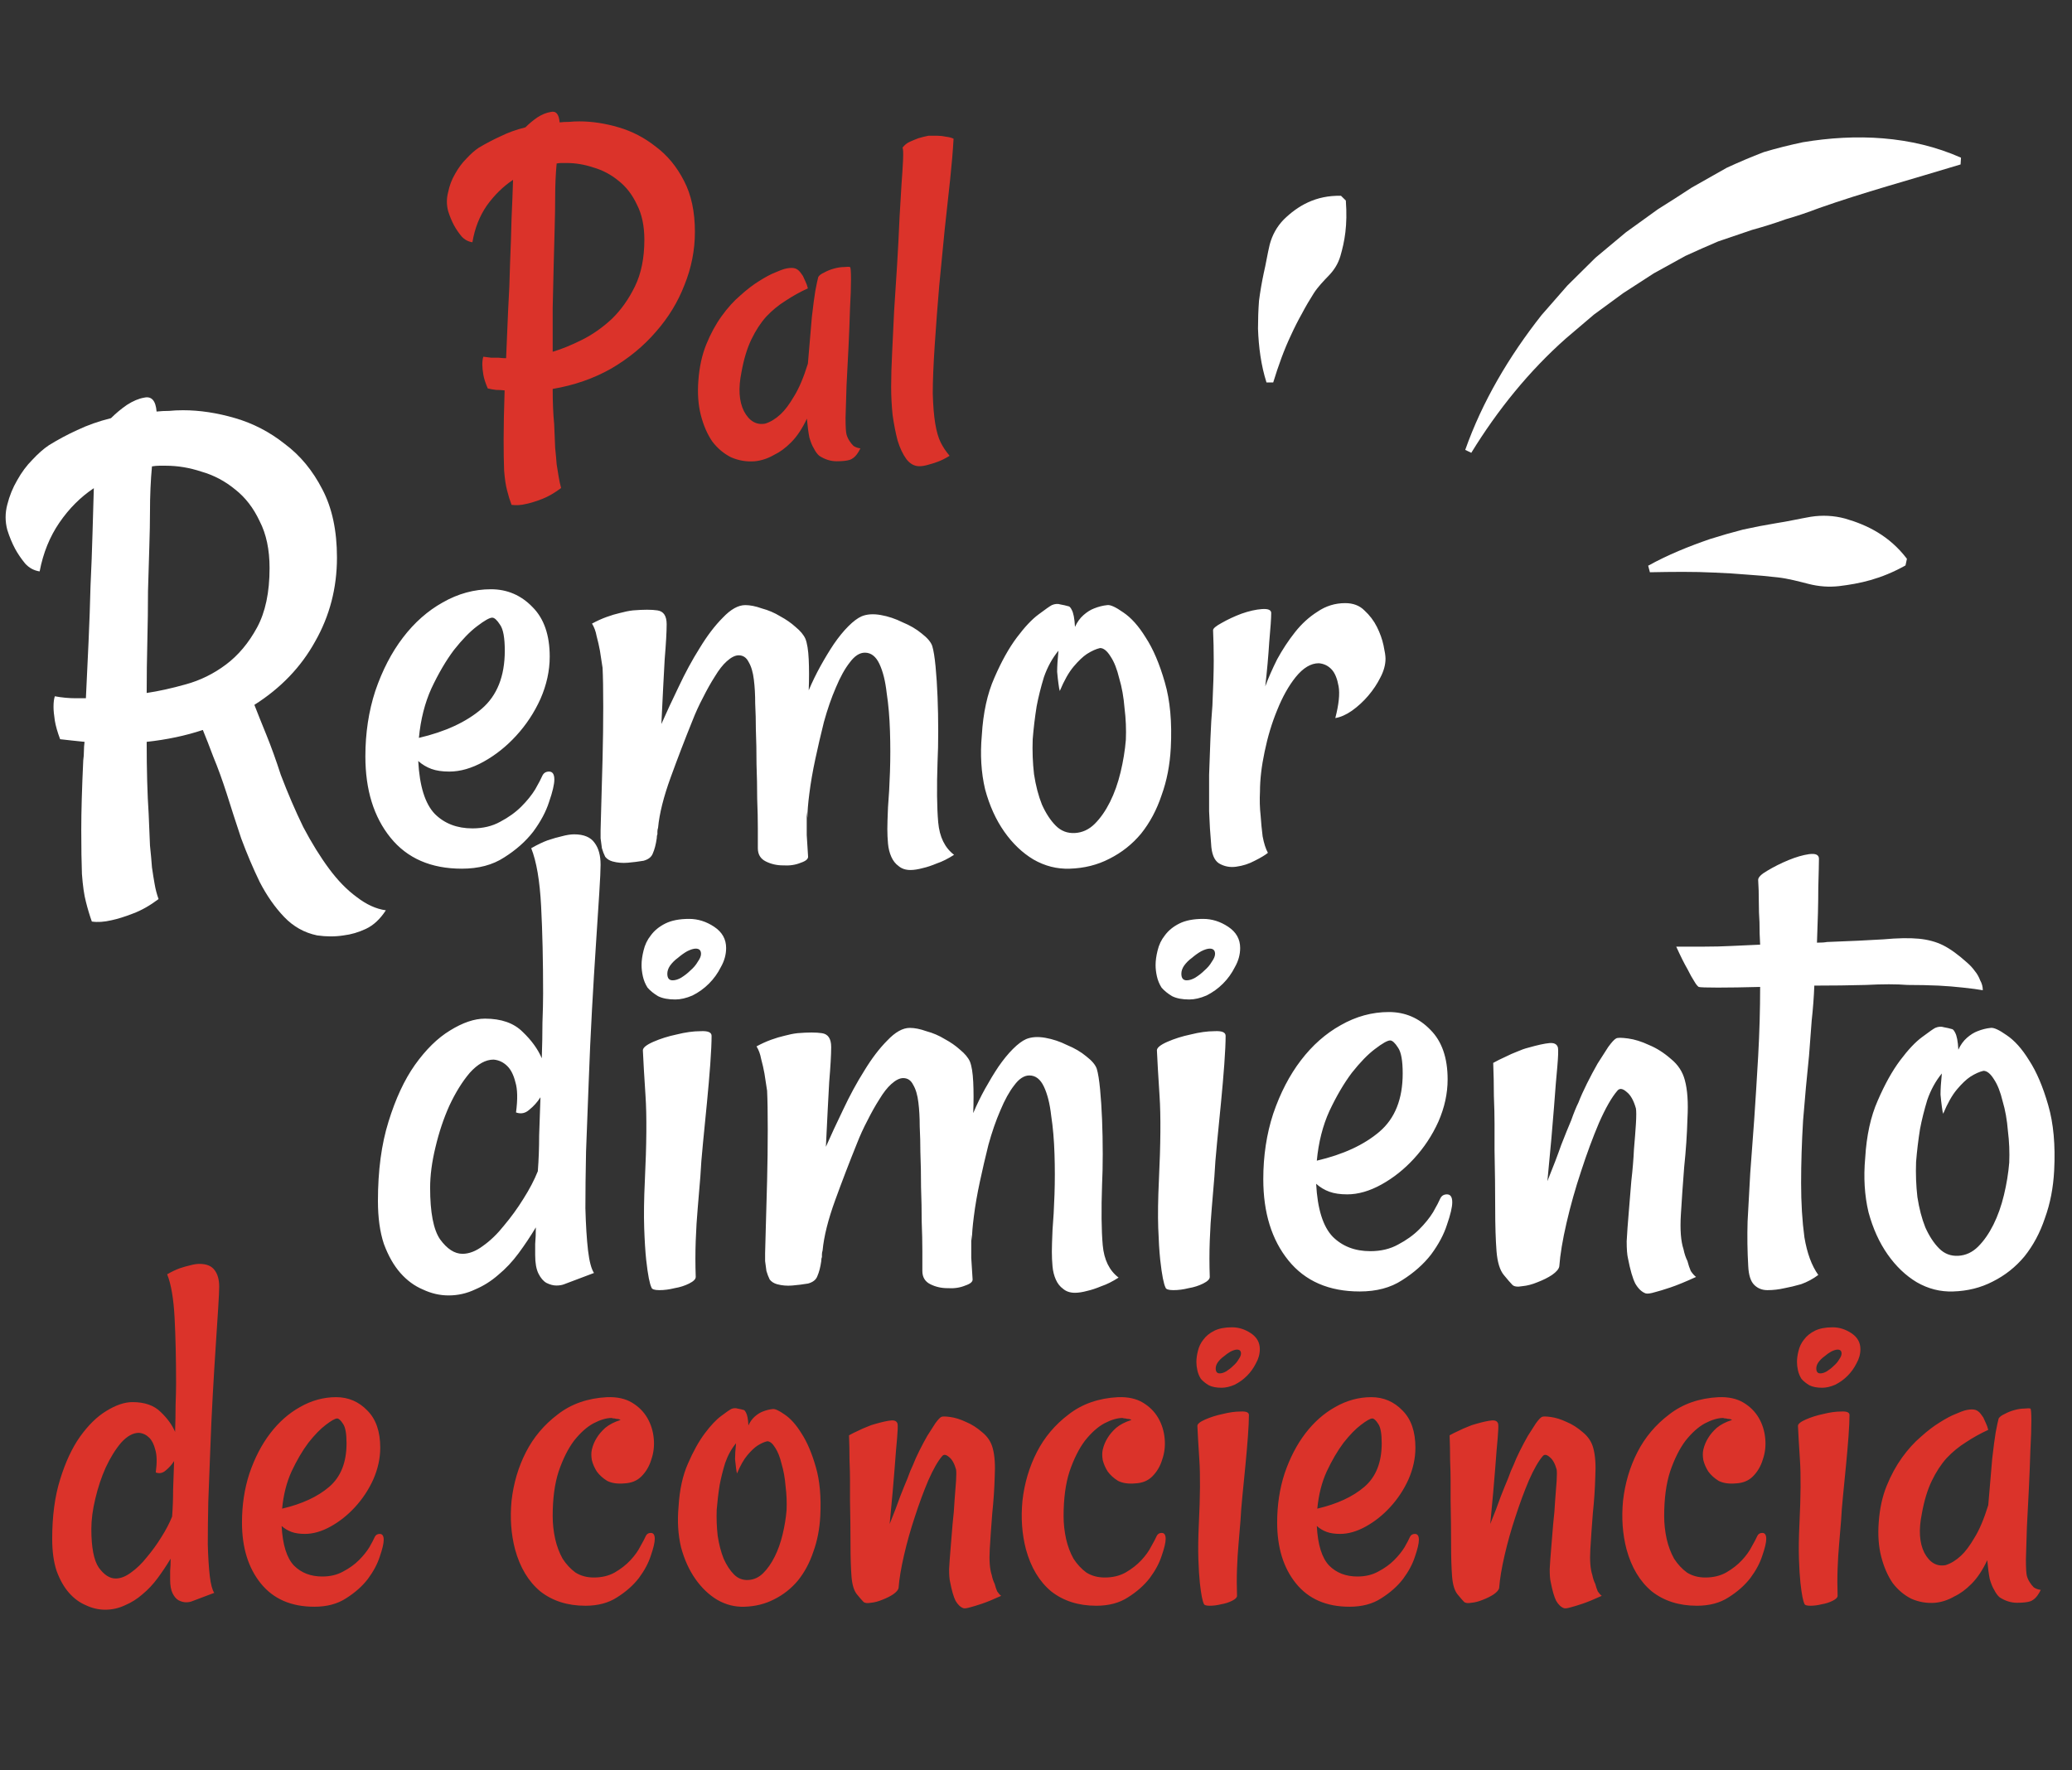 <?xml version="1.0" encoding="UTF-8"?> <svg xmlns="http://www.w3.org/2000/svg" width="392" height="335" viewBox="0 0 392 335" fill="none"><rect x="0" y="0" width="392" height="335" fill="#333333" stroke="none"/><path d="M109.625 22.969C112 22.969 114.469 23.344 117.031 24.094C119.594 24.844 121.938 26.062 124.062 27.75C126.25 29.375 128.031 31.531 129.406 34.219C130.781 36.844 131.469 40.062 131.469 43.875C131.469 47.312 130.812 50.656 129.5 53.906C128.25 57.156 126.438 60.125 124.062 62.812C121.75 65.5 118.938 67.812 115.625 69.75C112.312 71.625 108.625 72.906 104.562 73.594C104.562 76.156 104.656 78.375 104.844 80.25C104.906 82 104.969 83.5 105.031 84.75C105.156 85.938 105.25 86.969 105.312 87.844C105.438 88.719 105.562 89.5 105.688 90.188C105.812 90.938 105.969 91.656 106.156 92.344C104.906 93.281 103.719 93.969 102.594 94.406C101.469 94.844 100.469 95.156 99.594 95.344C98.594 95.594 97.656 95.656 96.781 95.531C96.469 94.719 96.188 93.812 95.938 92.812C95.688 91.875 95.5 90.625 95.375 89.062C95.312 87.5 95.281 85.531 95.281 83.156C95.281 80.719 95.344 77.625 95.469 73.875C94.969 73.812 94.438 73.781 93.875 73.781C93.312 73.719 92.781 73.625 92.281 73.5C91.844 72.5 91.562 71.625 91.438 70.875C91.312 70.125 91.25 69.5 91.25 69C91.25 68.375 91.312 67.875 91.438 67.5C91.938 67.562 92.438 67.625 92.938 67.688C93.438 67.688 93.906 67.688 94.344 67.688C94.844 67.75 95.312 67.781 95.75 67.781C95.875 64.906 96 61.938 96.125 58.875C96.312 55.75 96.438 52.719 96.5 49.781C96.625 46.844 96.719 44.031 96.781 41.344C96.906 38.594 97 36.156 97.062 34.031C95.188 35.281 93.531 36.906 92.094 38.906C90.719 40.906 89.812 43.219 89.375 45.844C88.562 45.719 87.875 45.344 87.312 44.719C86.75 44.031 86.281 43.344 85.906 42.656C85.469 41.844 85.094 40.938 84.781 39.938C84.469 38.75 84.469 37.562 84.781 36.375C85.031 35.125 85.469 33.969 86.094 32.906C86.719 31.781 87.438 30.812 88.25 30C89.062 29.125 89.844 28.438 90.594 27.938C91.969 27.125 93.344 26.406 94.719 25.781C96.094 25.094 97.656 24.531 99.406 24.094C100.094 23.406 100.844 22.781 101.656 22.219C102.531 21.656 103.375 21.312 104.188 21.188C105.188 20.938 105.75 21.594 105.875 23.156C106.438 23.094 107.031 23.062 107.656 23.062C108.281 23 108.938 22.969 109.625 22.969ZM104.562 66.562C106.25 66.062 108.094 65.312 110.094 64.312C112.094 63.312 113.969 62 115.719 60.375C117.469 58.688 118.938 56.625 120.125 54.188C121.312 51.75 121.906 48.812 121.906 45.375C121.906 42.75 121.438 40.531 120.5 38.719C119.625 36.844 118.469 35.344 117.031 34.219C115.594 33.031 114 32.188 112.25 31.688C110.562 31.125 108.875 30.844 107.188 30.844C106.875 30.844 106.562 30.844 106.25 30.844C105.938 30.844 105.625 30.875 105.312 30.938C105.125 32.938 105.031 35.094 105.031 37.406C105.031 38.969 105 40.875 104.938 43.125C104.875 45.312 104.812 47.688 104.75 50.25C104.688 52.812 104.625 55.5 104.562 58.312C104.562 61.125 104.562 63.875 104.562 66.562ZM160.156 82.219C160.281 82.656 160.469 83.062 160.719 83.438C160.906 83.75 161.156 84.062 161.469 84.375C161.844 84.625 162.281 84.781 162.781 84.844C162.344 85.719 161.906 86.312 161.469 86.625C161.219 86.812 161 86.938 160.812 87C160.25 87.188 159.406 87.281 158.281 87.281C157.156 87.281 156.062 86.938 155 86.25C154.625 85.938 154.281 85.469 153.969 84.844C153.656 84.344 153.375 83.656 153.125 82.781C152.938 81.844 152.781 80.656 152.656 79.219C151.781 81.094 150.781 82.594 149.656 83.719C148.594 84.781 147.531 85.562 146.469 86.062C145.281 86.75 144.062 87.156 142.812 87.281C141.25 87.406 139.75 87.156 138.312 86.531C136.938 85.844 135.75 84.844 134.75 83.531C133.812 82.156 133.094 80.5 132.594 78.562C132.094 76.625 131.938 74.438 132.125 72C132.312 69.438 132.812 67.156 133.625 65.156C134.438 63.156 135.406 61.375 136.531 59.812C137.656 58.25 138.844 56.938 140.094 55.875C141.344 54.75 142.531 53.844 143.656 53.156C144.844 52.406 145.844 51.875 146.656 51.562C147.531 51.188 148.094 50.969 148.344 50.906C149.031 50.719 149.625 50.656 150.125 50.719C150.625 50.781 151.062 51.062 151.438 51.562C151.562 51.75 151.719 51.969 151.906 52.219C152.031 52.469 152.188 52.812 152.375 53.25C152.562 53.625 152.719 54.062 152.844 54.562C151.344 55.25 149.938 56.031 148.625 56.906C147.312 57.719 146.094 58.719 144.969 59.906C143.906 61.094 142.969 62.531 142.156 64.219C141.344 65.906 140.719 67.969 140.281 70.406C139.656 73.469 139.812 75.938 140.75 77.812C141.75 79.688 143.094 80.469 144.781 80.156C145.781 79.844 146.75 79.25 147.688 78.375C148.5 77.625 149.344 76.5 150.219 75C151.156 73.5 152.031 71.438 152.844 68.812C153.156 65.062 153.406 62.125 153.594 60C153.844 57.812 154.062 56.156 154.25 55.031C154.5 53.719 154.688 52.844 154.812 52.406C155 52.094 155.375 51.812 155.938 51.562C156.5 51.25 157.125 51 157.812 50.812C158.5 50.625 159.125 50.531 159.688 50.531C160.25 50.469 160.625 50.469 160.812 50.531C160.938 50.594 161 51.375 161 52.875C161 54.312 160.938 56.156 160.812 58.406C160.75 60.594 160.656 63 160.531 65.625C160.406 68.188 160.281 70.625 160.156 72.938C160.094 75.25 160.031 77.281 159.969 79.031C159.969 80.719 160.031 81.781 160.156 82.219ZM180.406 26.25C180.281 28.5 180.062 31.094 179.75 34.031C179.438 36.969 179.094 40.125 178.719 43.5C178.406 46.875 178.062 50.406 177.688 54.094C177.375 57.781 177.094 61.5 176.844 65.25C176.594 69 176.469 72.062 176.469 74.438C176.531 76.75 176.688 78.656 176.938 80.156C177.188 81.656 177.531 82.844 177.969 83.719C178.406 84.594 178.969 85.438 179.656 86.25C178.844 86.75 178.094 87.125 177.406 87.375C176.719 87.625 176.125 87.812 175.625 87.938C175 88.125 174.438 88.219 173.938 88.219C173 88.219 172.188 87.781 171.5 86.906C170.812 85.969 170.25 84.781 169.812 83.344C169.438 81.906 169.125 80.312 168.875 78.562C168.688 76.75 168.594 74.969 168.594 73.219C168.594 71.344 168.656 69.188 168.781 66.75C168.906 64.25 169.031 61.625 169.156 58.875C169.344 56.062 169.531 53.156 169.719 50.156C169.906 47.094 170.062 44.062 170.188 41.062C170.312 38.75 170.438 36.656 170.562 34.781C170.688 33.156 170.781 31.688 170.844 30.375C170.906 29 170.875 28.188 170.75 27.938C171.125 27.438 171.594 27.062 172.156 26.812C172.719 26.562 173.25 26.344 173.75 26.156C174.375 25.969 175 25.812 175.625 25.688H177.406C177.906 25.688 178.438 25.75 179 25.875C179.562 25.938 180.031 26.062 180.406 26.25Z" fill="#DB332A"></path><path d="M41.469 243.469C41.469 244.156 41.406 245.5 41.281 247.5C41.156 249.5 41 251.906 40.812 254.719C40.625 257.531 40.438 260.625 40.25 264C40.062 267.375 39.906 270.812 39.781 274.312C39.656 277.812 39.531 281.094 39.406 284.156C39.344 287.156 39.312 289.844 39.312 292.219C39.375 294.594 39.5 296.594 39.688 298.219C39.875 299.781 40.156 300.844 40.531 301.406L36.312 303C36 303.125 35.625 303.188 35.188 303.188C34.75 303.188 34.281 303.062 33.781 302.812C33.344 302.562 32.969 302.125 32.656 301.5C32.344 300.875 32.188 300 32.188 298.875C32.188 298.438 32.188 297.906 32.188 297.281C32.25 296.594 32.281 295.812 32.281 294.938C31.531 296.188 30.719 297.406 29.844 298.594C28.969 299.781 28 300.812 26.938 301.688C25.938 302.562 24.844 303.25 23.656 303.75C22.469 304.312 21.219 304.594 19.906 304.594C18.656 304.594 17.438 304.312 16.25 303.75C15.062 303.25 14 302.469 13.062 301.406C12.125 300.344 11.344 298.969 10.719 297.281C10.156 295.594 9.875 293.562 9.875 291.188C9.875 286.875 10.375 283.125 11.375 279.938C12.375 276.688 13.625 274 15.125 271.875C16.688 269.688 18.344 268.062 20.094 267C21.906 265.875 23.562 265.312 25.062 265.312C27.375 265.312 29.156 265.938 30.406 267.188C31.656 268.375 32.562 269.625 33.125 270.938C33.188 269.125 33.219 267.438 33.219 265.875C33.281 264.25 33.312 262.875 33.312 261.75C33.312 257.125 33.219 253 33.031 249.375C32.844 245.75 32.375 243 31.625 241.125C32.5 240.625 33.281 240.25 33.969 240C34.719 239.75 35.375 239.562 35.938 239.438C36.625 239.25 37.219 239.156 37.719 239.156C39.094 239.156 40.062 239.562 40.625 240.375C41.188 241.125 41.469 242.156 41.469 243.469ZM32.562 286.969C32.688 285.344 32.75 283.656 32.75 281.906C32.812 280.094 32.875 278.281 32.938 276.469C32.5 277.156 31.969 277.75 31.344 278.25C30.781 278.75 30.156 278.875 29.469 278.625C29.719 276.75 29.688 275.312 29.375 274.312C29.125 273.312 28.75 272.562 28.25 272.062C27.688 271.5 27.031 271.188 26.281 271.125C25.156 271.125 24.031 271.75 22.906 273C21.844 274.25 20.875 275.812 20 277.688C19.188 279.5 18.531 281.469 18.031 283.594C17.531 285.656 17.281 287.562 17.281 289.312C17.281 292.812 17.75 295.25 18.688 296.625C19.688 298 20.75 298.688 21.875 298.688C22.812 298.688 23.781 298.312 24.781 297.562C25.844 296.812 26.844 295.844 27.781 294.656C28.781 293.469 29.688 292.219 30.5 290.906C31.375 289.531 32.062 288.219 32.562 286.969ZM59.469 304.031C55.094 304.031 51.719 302.562 49.344 299.625C46.969 296.688 45.781 292.844 45.781 288.094C45.781 284.781 46.25 281.688 47.188 278.812C48.188 275.875 49.5 273.344 51.125 271.219C52.75 269.094 54.625 267.438 56.75 266.25C58.938 265 61.219 264.375 63.594 264.375C65.906 264.375 67.875 265.219 69.5 266.906C71.125 268.531 71.938 270.875 71.938 273.938C71.938 275.938 71.5 277.938 70.625 279.938C69.75 281.875 68.594 283.625 67.156 285.188C65.781 286.688 64.25 287.906 62.562 288.844C60.875 289.781 59.25 290.25 57.688 290.25C56.688 290.25 55.844 290.125 55.156 289.875C54.469 289.625 53.844 289.25 53.281 288.75C53.469 292.312 54.25 294.812 55.625 296.25C57 297.625 58.781 298.312 60.969 298.312C62.469 298.312 63.781 298 64.906 297.375C66.094 296.75 67.094 296.031 67.906 295.219C68.719 294.406 69.375 293.594 69.875 292.781C70.375 291.906 70.719 291.25 70.906 290.812C71.094 290.438 71.406 290.25 71.844 290.25C72.344 290.25 72.594 290.625 72.594 291.375C72.594 292.062 72.344 293.125 71.844 294.562C71.406 295.938 70.656 297.344 69.594 298.781C68.531 300.156 67.156 301.375 65.469 302.438C63.844 303.5 61.844 304.031 59.469 304.031ZM63.781 268.406C63.406 268.406 62.688 268.812 61.625 269.625C60.625 270.375 59.531 271.5 58.344 273C57.219 274.5 56.156 276.312 55.156 278.438C54.219 280.5 53.625 282.844 53.375 285.469C57.125 284.594 60.094 283.219 62.281 281.344C64.469 279.469 65.562 276.719 65.562 273.094C65.562 271.281 65.344 270.062 64.906 269.438C64.469 268.75 64.094 268.406 63.781 268.406ZM123.875 291.188C123.875 291.875 123.625 292.938 123.125 294.375C122.688 295.75 121.938 297.156 120.875 298.594C119.812 299.969 118.438 301.188 116.75 302.25C115.125 303.312 113.125 303.844 110.75 303.844C107.375 303.844 104.531 302.938 102.219 301.125C99.969 299.25 98.375 296.594 97.438 293.156C96.688 290.281 96.469 287.219 96.781 283.969C97.156 280.656 98.062 277.594 99.5 274.781C100.938 271.969 102.938 269.594 105.5 267.656C108.062 265.656 111.188 264.562 114.875 264.375C116.75 264.312 118.312 264.656 119.562 265.406C120.812 266.156 121.781 267.125 122.469 268.312C123.156 269.5 123.562 270.812 123.688 272.25C123.812 273.625 123.656 274.938 123.219 276.188C122.844 277.438 122.219 278.5 121.344 279.375C120.531 280.188 119.469 280.625 118.156 280.688C116.844 280.812 115.75 280.656 114.875 280.219C114.062 279.719 113.406 279.125 112.906 278.438C112.469 277.75 112.156 277.031 111.969 276.281C111.844 275.531 111.844 274.875 111.969 274.312C112.156 273.5 112.469 272.75 112.906 272.062C113.281 271.438 113.812 270.812 114.5 270.188C115.25 269.562 116.219 269.062 117.406 268.688C117.219 268.562 117.031 268.5 116.844 268.5C116.656 268.5 116.469 268.469 116.281 268.406C116.031 268.406 115.844 268.375 115.719 268.312C114.719 268.312 113.562 268.656 112.25 269.344C111 270.031 109.781 271.125 108.594 272.625C107.469 274.125 106.5 276.062 105.688 278.438C104.938 280.75 104.562 283.562 104.562 286.875C104.562 288.312 104.719 289.75 105.031 291.188C105.344 292.562 105.812 293.812 106.438 294.938C107.125 296 107.938 296.875 108.875 297.562C109.875 298.188 111.031 298.5 112.344 298.5C113.844 298.5 115.156 298.188 116.281 297.562C117.469 296.875 118.469 296.094 119.281 295.219C120.094 294.344 120.719 293.469 121.156 292.594C121.656 291.719 122 291.062 122.188 290.625C122.375 290.25 122.688 290.062 123.125 290.062C123.625 290.062 123.875 290.438 123.875 291.188ZM155.188 286.875C155.062 289.312 154.625 291.562 153.875 293.625C153.188 295.688 152.219 297.5 150.969 299.062C149.719 300.562 148.219 301.75 146.469 302.625C144.781 303.5 142.906 303.969 140.844 304.031C139.031 304.094 137.312 303.656 135.688 302.719C134.125 301.781 132.75 300.469 131.562 298.781C130.375 297.094 129.469 295.094 128.844 292.781C128.281 290.406 128.125 287.844 128.375 285.094C128.562 281.906 129.156 279.188 130.156 276.938C131.156 274.625 132.219 272.719 133.344 271.219C134.469 269.719 135.5 268.625 136.438 267.938C137.438 267.188 138.062 266.75 138.312 266.625C138.75 266.438 139.156 266.406 139.531 266.531C139.906 266.594 140.312 266.688 140.75 266.812C140.875 266.875 141 267.031 141.125 267.281C141.375 267.719 141.531 268.531 141.594 269.719C141.906 269.031 142.312 268.469 142.812 268.031C143.312 267.594 143.812 267.281 144.312 267.094C144.938 266.844 145.562 266.688 146.188 266.625C146.625 266.562 147.375 266.906 148.438 267.656C149.562 268.406 150.625 269.594 151.625 271.219C152.688 272.844 153.594 274.969 154.344 277.594C155.094 280.156 155.375 283.25 155.188 286.875ZM148.812 285.75C148.875 284.25 148.812 282.75 148.625 281.25C148.5 279.688 148.25 278.281 147.875 277.031C147.562 275.719 147.156 274.688 146.656 273.938C146.156 273.125 145.656 272.719 145.156 272.719C144.594 272.844 143.969 273.125 143.281 273.562C142.719 273.938 142.094 274.531 141.406 275.344C140.719 276.156 140.062 277.312 139.438 278.812C139.375 278.625 139.312 278.281 139.25 277.781C139.188 277.344 139.125 276.781 139.062 276.094C139.062 275.344 139.125 274.344 139.25 273.094C138.375 274.156 137.688 275.406 137.188 276.844C136.75 278.281 136.406 279.656 136.156 280.969C135.906 282.531 135.719 284.094 135.594 285.656C135.531 287.344 135.594 289 135.781 290.625C136.031 292.25 136.406 293.688 136.906 294.938C137.469 296.188 138.125 297.188 138.875 297.938C139.625 298.688 140.531 299.031 141.594 298.969C142.656 298.906 143.594 298.469 144.406 297.656C145.219 296.844 145.938 295.812 146.562 294.562C147.188 293.312 147.688 291.906 148.062 290.344C148.438 288.781 148.688 287.25 148.812 285.75ZM170 300.469C169.938 300.844 169.594 301.25 168.969 301.688C168.406 302.062 167.719 302.406 166.906 302.719C166.156 303.031 165.438 303.219 164.75 303.281C164.062 303.406 163.594 303.344 163.344 303.094C163.094 302.844 162.688 302.375 162.125 301.688C161.562 301 161.219 299.875 161.094 298.312C160.969 296.688 160.906 294.656 160.906 292.219C160.906 289.719 160.875 286.969 160.812 283.969V280.219C160.812 279.094 160.781 277.781 160.719 276.281C160.719 274.781 160.688 273.219 160.625 271.594C161.188 271.281 161.75 271 162.312 270.75C162.938 270.438 163.5 270.188 164 270C164.562 269.75 165.094 269.562 165.594 269.438C166.906 269.062 167.906 268.844 168.594 268.781C169.281 268.719 169.688 268.938 169.812 269.438C169.875 269.812 169.844 270.719 169.719 272.156C169.594 273.406 169.438 275.312 169.25 277.875C169.062 280.375 168.75 283.875 168.312 288.375C169.125 286.375 169.781 284.656 170.281 283.219C170.844 281.781 171.312 280.625 171.688 279.75C172.062 278.688 172.406 277.844 172.719 277.219C173.031 276.406 173.438 275.5 173.938 274.5C174.438 273.5 174.938 272.562 175.438 271.688C176 270.812 176.5 270.031 176.938 269.344C177.438 268.656 177.812 268.25 178.062 268.125C178.25 268 178.812 268 179.75 268.125C180.688 268.25 181.688 268.562 182.75 269.062C183.812 269.5 184.844 270.156 185.844 271.031C186.844 271.844 187.5 272.844 187.812 274.031C188.188 275.406 188.312 277.219 188.188 279.469C188.125 281.719 187.969 284.031 187.719 286.406C187.531 288.781 187.375 291.031 187.25 293.156C187.125 295.281 187.25 296.906 187.625 298.031C187.75 298.656 187.938 299.219 188.188 299.719C188.312 300.219 188.469 300.688 188.656 301.125C188.906 301.5 189.156 301.781 189.406 301.969C187.906 302.656 186.688 303.156 185.75 303.469C184.812 303.781 184.094 304 183.594 304.125C182.969 304.312 182.531 304.375 182.281 304.312C181.719 304.125 181.219 303.656 180.781 302.906C180.406 302.156 180.062 300.969 179.75 299.344C179.625 298.844 179.562 298.031 179.562 296.906C179.625 295.719 179.719 294.406 179.844 292.969C179.969 291.469 180.094 289.938 180.219 288.375C180.406 286.75 180.531 285.25 180.594 283.875C180.719 282.438 180.812 281.219 180.875 280.219C180.938 279.156 180.938 278.438 180.875 278.062C180.562 276.938 180.125 276.156 179.562 275.719C179 275.219 178.562 275.156 178.25 275.531C177.438 276.469 176.562 278 175.625 280.125C174.75 282.188 173.906 284.469 173.094 286.969C172.281 289.406 171.594 291.844 171.031 294.281C170.469 296.719 170.125 298.781 170 300.469ZM220.531 291.188C220.531 291.875 220.281 292.938 219.781 294.375C219.344 295.75 218.594 297.156 217.531 298.594C216.469 299.969 215.094 301.188 213.406 302.25C211.781 303.312 209.781 303.844 207.406 303.844C204.031 303.844 201.188 302.938 198.875 301.125C196.625 299.25 195.031 296.594 194.094 293.156C193.344 290.281 193.125 287.219 193.438 283.969C193.812 280.656 194.719 277.594 196.156 274.781C197.594 271.969 199.594 269.594 202.156 267.656C204.719 265.656 207.844 264.562 211.531 264.375C213.406 264.312 214.969 264.656 216.219 265.406C217.469 266.156 218.438 267.125 219.125 268.312C219.812 269.5 220.219 270.812 220.344 272.25C220.469 273.625 220.312 274.938 219.875 276.188C219.5 277.438 218.875 278.5 218 279.375C217.188 280.188 216.125 280.625 214.812 280.688C213.5 280.812 212.406 280.656 211.531 280.219C210.719 279.719 210.062 279.125 209.562 278.438C209.125 277.75 208.812 277.031 208.625 276.281C208.5 275.531 208.5 274.875 208.625 274.312C208.812 273.5 209.125 272.75 209.562 272.062C209.938 271.438 210.469 270.812 211.156 270.188C211.906 269.562 212.875 269.062 214.062 268.688C213.875 268.562 213.688 268.5 213.5 268.5C213.312 268.5 213.125 268.469 212.938 268.406C212.688 268.406 212.5 268.375 212.375 268.312C211.375 268.312 210.219 268.656 208.906 269.344C207.656 270.031 206.438 271.125 205.25 272.625C204.125 274.125 203.156 276.062 202.344 278.438C201.594 280.75 201.219 283.562 201.219 286.875C201.219 288.312 201.375 289.75 201.688 291.188C202 292.562 202.469 293.812 203.094 294.938C203.781 296 204.594 296.875 205.531 297.562C206.531 298.188 207.688 298.5 209 298.5C210.5 298.5 211.812 298.188 212.938 297.562C214.125 296.875 215.125 296.094 215.938 295.219C216.75 294.344 217.375 293.469 217.812 292.594C218.312 291.719 218.656 291.062 218.844 290.625C219.031 290.25 219.344 290.062 219.781 290.062C220.281 290.062 220.531 290.438 220.531 291.188ZM226.531 269.812C226.531 269.438 227.031 269.031 228.031 268.594C229.031 268.156 230.125 267.812 231.312 267.562C232.562 267.25 233.688 267.094 234.688 267.094C235.75 267.031 236.281 267.25 236.281 267.75C236.281 268.688 236.219 270.031 236.094 271.781C235.969 273.469 235.812 275.281 235.625 277.219C235.438 279.094 235.25 281 235.062 282.938C234.875 284.812 234.75 286.406 234.688 287.719C234.562 289.094 234.438 290.594 234.312 292.219C234.188 293.594 234.094 295.125 234.031 296.812C233.969 298.5 233.969 300.219 234.031 301.969C234.031 302.281 233.719 302.594 233.094 302.906C232.469 303.219 231.781 303.438 231.031 303.562C230.281 303.75 229.562 303.844 228.875 303.844C228.188 303.844 227.812 303.719 227.75 303.469C227.625 303.219 227.5 302.781 227.375 302.156C227.25 301.531 227.125 300.656 227 299.531C226.875 298.344 226.781 296.844 226.719 295.031C226.656 293.156 226.688 290.906 226.812 288.281C227.062 283.094 227.094 279.094 226.906 276.281C226.719 273.406 226.594 271.25 226.531 269.812ZM233.094 251.156C234.344 251.156 235.531 251.531 236.656 252.281C237.781 253.031 238.344 254.031 238.344 255.281C238.344 256.219 238.094 257.125 237.594 258C237.156 258.875 236.594 259.656 235.906 260.344C235.219 261.031 234.438 261.594 233.562 262.031C232.688 262.406 231.875 262.594 231.125 262.594C230.125 262.594 229.312 262.438 228.688 262.125C228.062 261.75 227.562 261.344 227.188 260.906C226.875 260.406 226.656 259.875 226.531 259.312C226.406 258.75 226.344 258.219 226.344 257.719C226.344 257.094 226.438 256.406 226.625 255.656C226.812 254.844 227.156 254.125 227.656 253.5C228.156 252.812 228.844 252.25 229.719 251.812C230.594 251.375 231.719 251.156 233.094 251.156ZM230.75 259.875C231.125 259.875 231.531 259.75 231.969 259.5C232.469 259.188 232.906 258.844 233.281 258.469C233.719 258.094 234.062 257.688 234.312 257.25C234.625 256.812 234.781 256.438 234.781 256.125C234.781 255.625 234.531 255.375 234.031 255.375C233.719 255.375 233.312 255.5 232.812 255.75C232.375 256 231.938 256.312 231.5 256.688C231.062 257 230.688 257.375 230.375 257.812C230.125 258.188 230 258.562 230 258.938C230 259.562 230.25 259.875 230.75 259.875ZM255.312 304.031C250.938 304.031 247.562 302.562 245.188 299.625C242.812 296.688 241.625 292.844 241.625 288.094C241.625 284.781 242.094 281.688 243.031 278.812C244.031 275.875 245.344 273.344 246.969 271.219C248.594 269.094 250.469 267.438 252.594 266.25C254.781 265 257.062 264.375 259.438 264.375C261.75 264.375 263.719 265.219 265.344 266.906C266.969 268.531 267.781 270.875 267.781 273.938C267.781 275.938 267.344 277.938 266.469 279.938C265.594 281.875 264.438 283.625 263 285.188C261.625 286.688 260.094 287.906 258.406 288.844C256.719 289.781 255.094 290.25 253.531 290.25C252.531 290.25 251.688 290.125 251 289.875C250.312 289.625 249.688 289.25 249.125 288.75C249.312 292.312 250.094 294.812 251.469 296.25C252.844 297.625 254.625 298.312 256.812 298.312C258.312 298.312 259.625 298 260.75 297.375C261.938 296.75 262.938 296.031 263.75 295.219C264.562 294.406 265.219 293.594 265.719 292.781C266.219 291.906 266.562 291.25 266.75 290.812C266.938 290.438 267.25 290.25 267.688 290.25C268.188 290.25 268.438 290.625 268.438 291.375C268.438 292.062 268.188 293.125 267.688 294.562C267.25 295.938 266.5 297.344 265.438 298.781C264.375 300.156 263 301.375 261.312 302.438C259.688 303.5 257.688 304.031 255.312 304.031ZM259.625 268.406C259.25 268.406 258.531 268.812 257.469 269.625C256.469 270.375 255.375 271.5 254.188 273C253.062 274.5 252 276.312 251 278.438C250.062 280.5 249.469 282.844 249.219 285.469C252.969 284.594 255.938 283.219 258.125 281.344C260.312 279.469 261.406 276.719 261.406 273.094C261.406 271.281 261.188 270.062 260.75 269.438C260.312 268.75 259.938 268.406 259.625 268.406ZM283.625 300.469C283.562 300.844 283.219 301.25 282.594 301.688C282.031 302.062 281.344 302.406 280.531 302.719C279.781 303.031 279.062 303.219 278.375 303.281C277.688 303.406 277.219 303.344 276.969 303.094C276.719 302.844 276.312 302.375 275.75 301.688C275.188 301 274.844 299.875 274.719 298.312C274.594 296.688 274.531 294.656 274.531 292.219C274.531 289.719 274.5 286.969 274.438 283.969V280.219C274.438 279.094 274.406 277.781 274.344 276.281C274.344 274.781 274.312 273.219 274.25 271.594C274.812 271.281 275.375 271 275.938 270.75C276.562 270.438 277.125 270.188 277.625 270C278.188 269.75 278.719 269.562 279.219 269.438C280.531 269.062 281.531 268.844 282.219 268.781C282.906 268.719 283.312 268.938 283.438 269.438C283.5 269.812 283.469 270.719 283.344 272.156C283.219 273.406 283.062 275.312 282.875 277.875C282.688 280.375 282.375 283.875 281.938 288.375C282.75 286.375 283.406 284.656 283.906 283.219C284.469 281.781 284.938 280.625 285.312 279.75C285.688 278.688 286.031 277.844 286.344 277.219C286.656 276.406 287.062 275.5 287.562 274.5C288.062 273.5 288.562 272.562 289.062 271.688C289.625 270.812 290.125 270.031 290.562 269.344C291.062 268.656 291.438 268.25 291.688 268.125C291.875 268 292.438 268 293.375 268.125C294.312 268.25 295.312 268.562 296.375 269.062C297.438 269.5 298.469 270.156 299.469 271.031C300.469 271.844 301.125 272.844 301.438 274.031C301.812 275.406 301.938 277.219 301.812 279.469C301.75 281.719 301.594 284.031 301.344 286.406C301.156 288.781 301 291.031 300.875 293.156C300.75 295.281 300.875 296.906 301.25 298.031C301.375 298.656 301.562 299.219 301.812 299.719C301.938 300.219 302.094 300.688 302.281 301.125C302.531 301.5 302.781 301.781 303.031 301.969C301.531 302.656 300.312 303.156 299.375 303.469C298.438 303.781 297.719 304 297.219 304.125C296.594 304.312 296.156 304.375 295.906 304.312C295.344 304.125 294.844 303.656 294.406 302.906C294.031 302.156 293.688 300.969 293.375 299.344C293.25 298.844 293.188 298.031 293.188 296.906C293.25 295.719 293.344 294.406 293.469 292.969C293.594 291.469 293.719 289.938 293.844 288.375C294.031 286.75 294.156 285.25 294.219 283.875C294.344 282.438 294.438 281.219 294.5 280.219C294.562 279.156 294.562 278.438 294.5 278.062C294.188 276.938 293.75 276.156 293.188 275.719C292.625 275.219 292.188 275.156 291.875 275.531C291.062 276.469 290.188 278 289.25 280.125C288.375 282.188 287.531 284.469 286.719 286.969C285.906 289.406 285.219 291.844 284.656 294.281C284.094 296.719 283.75 298.781 283.625 300.469ZM334.156 291.188C334.156 291.875 333.906 292.938 333.406 294.375C332.969 295.75 332.219 297.156 331.156 298.594C330.094 299.969 328.719 301.188 327.031 302.25C325.406 303.312 323.406 303.844 321.031 303.844C317.656 303.844 314.812 302.938 312.5 301.125C310.25 299.25 308.656 296.594 307.719 293.156C306.969 290.281 306.75 287.219 307.062 283.969C307.438 280.656 308.344 277.594 309.781 274.781C311.219 271.969 313.219 269.594 315.781 267.656C318.344 265.656 321.469 264.562 325.156 264.375C327.031 264.312 328.594 264.656 329.844 265.406C331.094 266.156 332.062 267.125 332.75 268.312C333.438 269.5 333.844 270.812 333.969 272.25C334.094 273.625 333.938 274.938 333.5 276.188C333.125 277.438 332.5 278.5 331.625 279.375C330.812 280.188 329.75 280.625 328.438 280.688C327.125 280.812 326.031 280.656 325.156 280.219C324.344 279.719 323.688 279.125 323.188 278.438C322.75 277.75 322.438 277.031 322.25 276.281C322.125 275.531 322.125 274.875 322.25 274.312C322.438 273.5 322.75 272.75 323.188 272.062C323.562 271.438 324.094 270.812 324.781 270.188C325.531 269.562 326.5 269.062 327.688 268.688C327.5 268.562 327.312 268.5 327.125 268.5C326.938 268.5 326.75 268.469 326.562 268.406C326.312 268.406 326.125 268.375 326 268.312C325 268.312 323.844 268.656 322.531 269.344C321.281 270.031 320.062 271.125 318.875 272.625C317.75 274.125 316.781 276.062 315.969 278.438C315.219 280.75 314.844 283.562 314.844 286.875C314.844 288.312 315 289.75 315.312 291.188C315.625 292.562 316.094 293.812 316.719 294.938C317.406 296 318.219 296.875 319.156 297.562C320.156 298.188 321.312 298.5 322.625 298.5C324.125 298.5 325.438 298.188 326.562 297.562C327.75 296.875 328.75 296.094 329.562 295.219C330.375 294.344 331 293.469 331.438 292.594C331.938 291.719 332.281 291.062 332.469 290.625C332.656 290.25 332.969 290.062 333.406 290.062C333.906 290.062 334.156 290.438 334.156 291.188ZM340.156 269.812C340.156 269.438 340.656 269.031 341.656 268.594C342.656 268.156 343.75 267.812 344.938 267.562C346.188 267.25 347.312 267.094 348.312 267.094C349.375 267.031 349.906 267.25 349.906 267.75C349.906 268.688 349.844 270.031 349.719 271.781C349.594 273.469 349.438 275.281 349.25 277.219C349.062 279.094 348.875 281 348.688 282.938C348.5 284.812 348.375 286.406 348.312 287.719C348.188 289.094 348.062 290.594 347.938 292.219C347.812 293.594 347.719 295.125 347.656 296.812C347.594 298.5 347.594 300.219 347.656 301.969C347.656 302.281 347.344 302.594 346.719 302.906C346.094 303.219 345.406 303.438 344.656 303.562C343.906 303.75 343.188 303.844 342.5 303.844C341.812 303.844 341.438 303.719 341.375 303.469C341.25 303.219 341.125 302.781 341 302.156C340.875 301.531 340.75 300.656 340.625 299.531C340.5 298.344 340.406 296.844 340.344 295.031C340.281 293.156 340.312 290.906 340.438 288.281C340.688 283.094 340.719 279.094 340.531 276.281C340.344 273.406 340.219 271.25 340.156 269.812ZM346.719 251.156C347.969 251.156 349.156 251.531 350.281 252.281C351.406 253.031 351.969 254.031 351.969 255.281C351.969 256.219 351.719 257.125 351.219 258C350.781 258.875 350.219 259.656 349.531 260.344C348.844 261.031 348.062 261.594 347.188 262.031C346.312 262.406 345.5 262.594 344.75 262.594C343.75 262.594 342.938 262.438 342.312 262.125C341.688 261.75 341.188 261.344 340.812 260.906C340.5 260.406 340.281 259.875 340.156 259.312C340.031 258.75 339.969 258.219 339.969 257.719C339.969 257.094 340.062 256.406 340.25 255.656C340.438 254.844 340.781 254.125 341.281 253.5C341.781 252.812 342.469 252.25 343.344 251.812C344.219 251.375 345.344 251.156 346.719 251.156ZM344.375 259.875C344.75 259.875 345.156 259.75 345.594 259.5C346.094 259.188 346.531 258.844 346.906 258.469C347.344 258.094 347.688 257.688 347.938 257.25C348.25 256.812 348.406 256.438 348.406 256.125C348.406 255.625 348.156 255.375 347.656 255.375C347.344 255.375 346.938 255.5 346.438 255.75C346 256 345.562 256.312 345.125 256.688C344.688 257 344.312 257.375 344 257.812C343.75 258.188 343.625 258.562 343.625 258.938C343.625 259.562 343.875 259.875 344.375 259.875ZM383.469 298.219C383.594 298.656 383.781 299.062 384.031 299.438C384.219 299.75 384.469 300.062 384.781 300.375C385.156 300.625 385.594 300.781 386.094 300.844C385.656 301.719 385.219 302.312 384.781 302.625C384.531 302.812 384.312 302.938 384.125 303C383.562 303.188 382.719 303.281 381.594 303.281C380.469 303.281 379.375 302.938 378.312 302.25C377.938 301.938 377.594 301.469 377.281 300.844C376.969 300.344 376.688 299.656 376.438 298.781C376.25 297.844 376.094 296.656 375.969 295.219C375.094 297.094 374.094 298.594 372.969 299.719C371.906 300.781 370.844 301.562 369.781 302.062C368.594 302.75 367.375 303.156 366.125 303.281C364.562 303.406 363.062 303.156 361.625 302.531C360.25 301.844 359.062 300.844 358.062 299.531C357.125 298.156 356.406 296.5 355.906 294.562C355.406 292.625 355.25 290.438 355.438 288C355.625 285.438 356.125 283.156 356.938 281.156C357.75 279.156 358.719 277.375 359.844 275.812C360.969 274.25 362.156 272.938 363.406 271.875C364.656 270.75 365.844 269.844 366.969 269.156C368.156 268.406 369.156 267.875 369.969 267.562C370.844 267.188 371.406 266.969 371.656 266.906C372.344 266.719 372.938 266.656 373.438 266.719C373.938 266.781 374.375 267.062 374.75 267.562C374.875 267.75 375.031 267.969 375.219 268.219C375.344 268.469 375.5 268.812 375.688 269.25C375.875 269.625 376.031 270.062 376.156 270.562C374.656 271.25 373.25 272.031 371.938 272.906C370.625 273.719 369.406 274.719 368.281 275.906C367.219 277.094 366.281 278.531 365.469 280.219C364.656 281.906 364.031 283.969 363.594 286.406C362.969 289.469 363.125 291.938 364.062 293.812C365.062 295.688 366.406 296.469 368.094 296.156C369.094 295.844 370.062 295.25 371 294.375C371.812 293.625 372.656 292.5 373.531 291C374.469 289.5 375.344 287.438 376.156 284.812C376.469 281.062 376.719 278.125 376.906 276C377.156 273.812 377.375 272.156 377.562 271.031C377.812 269.719 378 268.844 378.125 268.406C378.312 268.094 378.688 267.812 379.25 267.562C379.812 267.25 380.438 267 381.125 266.812C381.812 266.625 382.438 266.531 383 266.531C383.562 266.469 383.938 266.469 384.125 266.531C384.25 266.594 384.312 267.375 384.312 268.875C384.312 270.312 384.25 272.156 384.125 274.406C384.062 276.594 383.969 279 383.844 281.625C383.719 284.188 383.594 286.625 383.469 288.938C383.406 291.25 383.344 293.281 383.281 295.031C383.281 296.719 383.344 297.781 383.469 298.219Z" fill="#DB332A"></path><path d="M42.875 150.125C42.042 147.542 41.208 145.25 40.375 143.25C39.625 141.25 38.958 139.542 38.375 138.125C35.125 139.208 31.583 139.958 27.75 140.375C27.75 145.708 27.875 150.25 28.125 154C28.208 156.333 28.292 158.333 28.375 160C28.542 161.583 28.667 162.958 28.75 164.125C28.917 165.292 29.083 166.333 29.25 167.25C29.417 168.25 29.667 169.208 30 170.125C28.333 171.375 26.708 172.292 25.125 172.875C23.625 173.458 22.292 173.875 21.125 174.125C19.708 174.458 18.458 174.542 17.375 174.375C16.958 173.208 16.583 171.958 16.25 170.625C15.917 169.375 15.667 167.625 15.5 165.375C15.417 163.208 15.375 160.417 15.375 157C15.375 153.583 15.5 149.208 15.75 143.875C15.833 143.292 15.875 142.708 15.875 142.125C15.875 141.542 15.917 140.958 16 140.375C15.25 140.292 14.458 140.208 13.625 140.125C12.875 140.042 12.125 139.958 11.375 139.875C10.875 138.542 10.542 137.375 10.375 136.375C10.208 135.292 10.125 134.417 10.125 133.75C10.125 132.917 10.208 132.25 10.375 131.75C11.708 132 13.042 132.125 14.375 132.125H16.25C16.417 128.625 16.583 125.083 16.75 121.5C16.917 117.833 17.042 114.292 17.125 110.875C17.292 107.375 17.417 104.083 17.5 101C17.583 97.833 17.667 94.958 17.75 92.375C15.25 94.042 13.083 96.208 11.25 98.875C9.417 101.542 8.167 104.625 7.5 108.125C6.417 107.958 5.5 107.458 4.75 106.625C4 105.708 3.375 104.792 2.875 103.875C2.292 102.792 1.792 101.583 1.375 100.25C0.958 98.667 0.958 97.083 1.375 95.5C1.792 93.833 2.417 92.292 3.25 90.875C4.083 89.375 5.042 88.083 6.125 87C7.208 85.833 8.25 84.917 9.25 84.25C11 83.167 12.792 82.208 14.625 81.375C16.542 80.458 18.667 79.708 21 79.125C21.917 78.208 22.917 77.375 24 76.625C25.167 75.875 26.25 75.417 27.25 75.25C28.667 74.917 29.458 75.792 29.625 77.875C30.375 77.792 31.167 77.75 32 77.75C32.833 77.667 33.708 77.625 34.625 77.625C37.792 77.625 41.083 78.125 44.5 79.125C47.917 80.125 51.042 81.75 53.875 84C56.792 86.167 59.167 89.042 61 92.625C62.833 96.125 63.75 100.417 63.75 105.5C63.75 111.25 62.375 116.542 59.625 121.375C56.958 126.208 53.125 130.208 48.125 133.375C48.708 134.875 49.458 136.75 50.375 139C51.292 141.25 52.208 143.792 53.125 146.625C54.458 150.125 55.875 153.417 57.375 156.5C58.958 159.5 60.583 162.125 62.25 164.375C63.917 166.625 65.667 168.417 67.5 169.75C69.333 171.167 71.167 172 73 172.25C71.917 173.917 70.667 175.083 69.25 175.75C67.833 176.417 66.417 176.833 65 177C63.417 177.25 61.75 177.25 60 177C57.583 176.5 55.5 175.333 53.75 173.5C52 171.667 50.458 169.458 49.125 166.875C47.875 164.292 46.708 161.542 45.625 158.625C44.625 155.625 43.708 152.792 42.875 150.125ZM28.375 96.875C28.375 98.708 28.333 100.917 28.25 103.5C28.167 106.083 28.083 108.875 28 111.875C28 114.875 27.958 118.042 27.875 121.375C27.792 124.625 27.75 127.875 27.75 131.125C30 130.792 32.458 130.25 35.125 129.5C37.875 128.75 40.417 127.5 42.75 125.75C45.083 124 47.042 121.667 48.625 118.75C50.208 115.833 51 112.083 51 107.5C51 104 50.375 101.042 49.125 98.625C47.958 96.125 46.417 94.125 44.5 92.625C42.583 91.042 40.458 89.917 38.125 89.25C35.875 88.5 33.625 88.125 31.375 88.125C30.958 88.125 30.542 88.125 30.125 88.125C29.708 88.125 29.25 88.167 28.75 88.25C28.5 90.917 28.375 93.792 28.375 96.875ZM87.375 164.375C81.542 164.375 77.042 162.417 73.875 158.5C70.708 154.583 69.125 149.458 69.125 143.125C69.125 138.708 69.75 134.583 71 130.75C72.333 126.833 74.083 123.458 76.25 120.625C78.417 117.792 80.917 115.583 83.75 114C86.667 112.333 89.708 111.5 92.875 111.5C95.958 111.5 98.583 112.625 100.75 114.875C102.917 117.042 104 120.167 104 124.25C104 126.917 103.417 129.583 102.25 132.25C101.083 134.833 99.542 137.167 97.625 139.25C95.792 141.25 93.75 142.875 91.5 144.125C89.25 145.375 87.083 146 85 146C83.667 146 82.542 145.833 81.625 145.5C80.708 145.167 79.875 144.667 79.125 144C79.375 148.75 80.417 152.083 82.25 154C84.083 155.833 86.458 156.75 89.375 156.75C91.375 156.75 93.125 156.333 94.625 155.5C96.208 154.667 97.542 153.708 98.625 152.625C99.708 151.542 100.583 150.458 101.25 149.375C101.917 148.208 102.375 147.333 102.625 146.75C102.875 146.25 103.292 146 103.875 146C104.542 146 104.875 146.5 104.875 147.5C104.875 148.417 104.542 149.833 103.875 151.75C103.292 153.583 102.292 155.458 100.875 157.375C99.458 159.208 97.625 160.833 95.375 162.25C93.208 163.667 90.542 164.375 87.375 164.375ZM93.125 116.875C92.625 116.875 91.667 117.417 90.25 118.5C88.917 119.5 87.458 121 85.875 123C84.375 125 82.958 127.417 81.625 130.25C80.375 133 79.583 136.125 79.25 139.625C84.25 138.458 88.208 136.625 91.125 134.125C94.042 131.625 95.5 127.958 95.5 123.125C95.5 120.708 95.208 119.083 94.625 118.25C94.042 117.333 93.542 116.875 93.125 116.875ZM139.75 124C139.083 124 138.333 124.375 137.5 125.125C136.75 125.792 136 126.75 135.25 128C134.5 129.167 133.75 130.5 133 132C132.25 133.417 131.583 134.875 131 136.375C129.583 139.875 128.208 143.458 126.875 147.125C125.542 150.792 124.75 153.958 124.5 156.625C124.417 156.875 124.375 157.125 124.375 157.375C124.375 157.542 124.375 157.708 124.375 157.875C124.292 158.042 124.25 158.292 124.25 158.625C124.083 159.792 123.833 160.75 123.5 161.5C123.25 162.167 122.667 162.625 121.75 162.875C120.75 163.042 119.75 163.167 118.75 163.25C117.75 163.333 116.792 163.25 115.875 163C115.292 162.833 114.833 162.542 114.5 162.125C114.25 161.625 114.042 161.083 113.875 160.5C113.792 159.833 113.708 159.208 113.625 158.625C113.625 158.042 113.625 157.542 113.625 157.125C113.625 156.625 113.667 155.083 113.75 152.5C113.833 149.833 113.917 146.833 114 143.5C114.083 140.167 114.125 136.917 114.125 133.75C114.125 130.5 114.083 128.042 114 126.375C113.833 125.208 113.667 124.125 113.5 123.125C113.333 122.208 113.125 121.292 112.875 120.375C112.708 119.458 112.417 118.667 112 118C112.917 117.5 113.833 117.083 114.75 116.75C115.667 116.417 116.5 116.167 117.25 116C118.167 115.75 119 115.583 119.75 115.5C121.75 115.333 123.292 115.333 124.375 115.5C125.542 115.667 126.125 116.542 126.125 118.125C126.125 119.542 126 121.75 125.75 124.75C125.583 127.667 125.375 131.75 125.125 137C126.042 134.917 127.125 132.583 128.375 130C129.625 127.333 130.958 124.875 132.375 122.625C133.792 120.292 135.25 118.375 136.75 116.875C138.25 115.292 139.667 114.5 141 114.5C141.917 114.5 142.958 114.708 144.125 115.125C145.375 115.458 146.542 115.958 147.625 116.625C148.708 117.208 149.667 117.875 150.5 118.625C151.417 119.375 152.042 120.125 152.375 120.875C152.708 121.708 152.917 123 153 124.75C153.083 126.5 153.083 128.458 153 130.625C153.667 129.042 154.417 127.5 155.25 126C156.083 124.5 156.917 123.125 157.75 121.875C158.667 120.542 159.583 119.417 160.5 118.5C161.417 117.583 162.25 116.958 163 116.625C164 116.208 165.208 116.125 166.625 116.375C168.042 116.625 169.417 117.083 170.75 117.75C172.167 118.333 173.375 119.042 174.375 119.875C175.458 120.708 176.125 121.5 176.375 122.25C176.625 123.083 176.833 124.375 177 126.125C177.167 127.875 177.292 129.792 177.375 131.875C177.458 133.958 177.5 136.125 177.5 138.375C177.5 140.542 177.458 142.458 177.375 144.125C177.208 148.958 177.25 152.792 177.5 155.625C177.75 158.375 178.75 160.417 180.5 161.75C179.333 162.5 178.25 163.042 177.25 163.375C176.25 163.792 175.375 164.083 174.625 164.25C173.708 164.5 172.917 164.625 172.25 164.625C171.333 164.625 170.583 164.375 170 163.875C169.417 163.458 168.958 162.875 168.625 162.125C168.292 161.375 168.083 160.542 168 159.625C167.917 158.708 167.875 157.792 167.875 156.875C167.875 156.042 167.917 154.667 168 152.75C168.167 150.75 168.292 148.5 168.375 146C168.458 143.5 168.458 140.958 168.375 138.375C168.292 135.708 168.083 133.292 167.75 131.125C167.5 128.875 167.042 127.042 166.375 125.625C165.708 124.208 164.792 123.5 163.625 123.5C162.625 123.5 161.667 124.125 160.75 125.375C159.833 126.542 158.958 128.125 158.125 130.125C157.292 132.042 156.542 134.208 155.875 136.625C155.292 138.958 154.75 141.292 154.25 143.625C153.75 145.958 153.375 148.125 153.125 150.125C152.875 152.042 152.75 153.583 152.75 154.75L152.625 153.625C152.625 155.208 152.625 156.667 152.625 158C152.708 159.333 152.792 160.667 152.875 162C152.958 162.5 152.5 162.917 151.5 163.25C150.5 163.667 149.375 163.833 148.125 163.75C146.958 163.75 145.875 163.5 144.875 163C143.875 162.5 143.375 161.667 143.375 160.5C143.375 159.667 143.375 158.417 143.375 156.75C143.375 155.083 143.333 153.208 143.25 151.125C143.25 149.042 143.208 146.875 143.125 144.625C143.125 142.292 143.083 140.083 143 138C143 136.417 142.958 134.792 142.875 133.125C142.875 131.458 142.792 129.958 142.625 128.625C142.458 127.208 142.125 126.083 141.625 125.25C141.208 124.417 140.583 124 139.75 124ZM221.5 141.5C221.333 144.75 220.75 147.75 219.75 150.5C218.833 153.25 217.542 155.667 215.875 157.75C214.208 159.75 212.208 161.333 209.875 162.5C207.625 163.667 205.125 164.292 202.375 164.375C199.958 164.458 197.667 163.875 195.5 162.625C193.417 161.375 191.583 159.625 190 157.375C188.417 155.125 187.208 152.458 186.375 149.375C185.625 146.208 185.417 142.792 185.75 139.125C186 134.875 186.792 131.25 188.125 128.25C189.458 125.167 190.875 122.625 192.375 120.625C193.875 118.625 195.25 117.167 196.5 116.25C197.833 115.25 198.667 114.667 199 114.5C199.583 114.25 200.125 114.208 200.625 114.375C201.125 114.458 201.667 114.583 202.25 114.75C202.417 114.833 202.583 115.042 202.75 115.375C203.083 115.958 203.292 117.042 203.375 118.625C203.792 117.708 204.333 116.958 205 116.375C205.667 115.792 206.333 115.375 207 115.125C207.833 114.792 208.667 114.583 209.5 114.5C210.083 114.417 211.083 114.875 212.5 115.875C214 116.875 215.417 118.458 216.75 120.625C218.167 122.792 219.375 125.625 220.375 129.125C221.375 132.542 221.75 136.667 221.5 141.5ZM213 140C213.083 138 213 136 212.75 134C212.583 131.917 212.25 130.042 211.75 128.375C211.333 126.625 210.792 125.25 210.125 124.25C209.458 123.167 208.792 122.625 208.125 122.625C207.375 122.792 206.542 123.167 205.625 123.75C204.875 124.25 204.042 125.042 203.125 126.125C202.208 127.208 201.333 128.75 200.5 130.75C200.417 130.5 200.333 130.042 200.25 129.375C200.167 128.792 200.083 128.042 200 127.125C200 126.125 200.083 124.792 200.25 123.125C199.083 124.542 198.167 126.208 197.5 128.125C196.917 130.042 196.458 131.875 196.125 133.625C195.792 135.708 195.542 137.792 195.375 139.875C195.292 142.125 195.375 144.333 195.625 146.5C195.958 148.667 196.458 150.583 197.125 152.25C197.875 153.917 198.75 155.25 199.75 156.25C200.75 157.25 201.958 157.708 203.375 157.625C204.792 157.542 206.042 156.958 207.125 155.875C208.208 154.792 209.167 153.417 210 151.75C210.833 150.083 211.5 148.208 212 146.125C212.5 144.042 212.833 142 213 140ZM262.125 124.625C262.125 125.792 261.792 127 261.125 128.25C260.542 129.417 259.792 130.542 258.875 131.625C257.958 132.708 256.917 133.667 255.75 134.5C254.667 135.25 253.625 135.708 252.625 135.875C253.292 133.292 253.5 131.292 253.25 129.875C253 128.458 252.583 127.417 252 126.75C251.333 126 250.5 125.583 249.5 125.5C248 125.5 246.542 126.375 245.125 128.125C243.792 129.792 242.625 131.875 241.625 134.375C240.625 136.792 239.833 139.417 239.25 142.25C238.667 145 238.375 147.5 238.375 149.75C238.292 151.333 238.333 152.875 238.5 154.375C238.583 155.625 238.708 156.917 238.875 158.25C239.125 159.583 239.458 160.625 239.875 161.375C239.375 161.792 238.542 162.292 237.375 162.875C236.292 163.458 235.125 163.833 233.875 164C232.708 164.167 231.625 163.958 230.625 163.375C229.708 162.792 229.208 161.542 229.125 159.625C228.958 157.792 228.833 155.75 228.75 153.5C228.75 151.167 228.75 148.875 228.75 146.625C228.833 144.292 228.917 142 229 139.75C229.083 137.5 229.208 135.417 229.375 133.5C229.542 129.833 229.625 127 229.625 125C229.625 123 229.583 121.083 229.5 119.25C229.5 118.917 230.042 118.458 231.125 117.875C232.292 117.208 233.542 116.625 234.875 116.125C236.292 115.625 237.583 115.333 238.75 115.25C239.917 115.167 240.5 115.417 240.5 116C240.5 116.917 240.375 118.75 240.125 121.5C239.958 124.167 239.708 126.958 239.375 129.875C239.958 128.292 240.708 126.583 241.625 124.75C242.625 122.917 243.75 121.208 245 119.625C246.25 118.042 247.667 116.75 249.25 115.75C250.833 114.667 252.583 114.125 254.5 114.125C256 114.125 257.208 114.583 258.125 115.5C259.125 116.417 259.917 117.458 260.5 118.625C261.083 119.792 261.5 120.958 261.75 122.125C262 123.292 262.125 124.125 262.125 124.625Z" fill="white"></path><path d="M113.625 163.625C113.625 164.542 113.542 166.333 113.375 169C113.208 171.667 113 174.875 112.75 178.625C112.5 182.375 112.25 186.5 112 191C111.75 195.5 111.542 200.083 111.375 204.75C111.208 209.417 111.042 213.792 110.875 217.875C110.792 221.875 110.75 225.458 110.75 228.625C110.833 231.792 111 234.458 111.25 236.625C111.5 238.708 111.875 240.125 112.375 240.875L106.75 243C106.333 243.167 105.833 243.25 105.25 243.25C104.667 243.25 104.042 243.083 103.375 242.75C102.792 242.417 102.292 241.833 101.875 241C101.458 240.167 101.25 239 101.25 237.5C101.25 236.917 101.25 236.208 101.25 235.375C101.333 234.458 101.375 233.417 101.375 232.25C100.375 233.917 99.292 235.542 98.125 237.125C96.958 238.708 95.667 240.083 94.25 241.25C92.917 242.417 91.458 243.333 89.875 244C88.292 244.75 86.625 245.125 84.875 245.125C83.208 245.125 81.583 244.75 80 244C78.417 243.333 77 242.292 75.75 240.875C74.5 239.458 73.458 237.625 72.625 235.375C71.875 233.125 71.5 230.417 71.5 227.25C71.5 221.5 72.167 216.5 73.5 212.25C74.833 207.917 76.5 204.333 78.5 201.5C80.583 198.583 82.792 196.417 85.125 195C87.542 193.5 89.75 192.75 91.75 192.75C94.833 192.75 97.208 193.583 98.875 195.25C100.542 196.833 101.75 198.5 102.5 200.25C102.583 197.833 102.625 195.583 102.625 193.5C102.708 191.333 102.75 189.5 102.75 188C102.75 181.833 102.625 176.333 102.375 171.5C102.125 166.667 101.5 163 100.5 160.5C101.667 159.833 102.708 159.333 103.625 159C104.625 158.667 105.5 158.417 106.25 158.25C107.167 158 107.958 157.875 108.625 157.875C110.458 157.875 111.75 158.417 112.5 159.5C113.25 160.5 113.625 161.875 113.625 163.625ZM101.75 221.625C101.917 219.458 102 217.208 102 214.875C102.083 212.458 102.167 210.042 102.25 207.625C101.667 208.542 100.958 209.333 100.125 210C99.375 210.667 98.542 210.833 97.625 210.5C97.958 208 97.917 206.083 97.5 204.75C97.167 203.417 96.667 202.417 96 201.75C95.25 201 94.375 200.583 93.375 200.5C91.875 200.5 90.375 201.333 88.875 203C87.458 204.667 86.167 206.75 85 209.25C83.917 211.667 83.042 214.292 82.375 217.125C81.708 219.875 81.375 222.417 81.375 224.75C81.375 229.417 82 232.667 83.25 234.5C84.583 236.333 86 237.25 87.5 237.25C88.75 237.25 90.042 236.75 91.375 235.75C92.792 234.75 94.125 233.458 95.375 231.875C96.708 230.292 97.917 228.625 99 226.875C100.167 225.042 101.083 223.292 101.75 221.625ZM121.625 198.75C121.625 198.25 122.292 197.708 123.625 197.125C124.958 196.542 126.417 196.083 128 195.75C129.667 195.333 131.167 195.125 132.5 195.125C133.917 195.042 134.625 195.333 134.625 196C134.625 197.25 134.542 199.042 134.375 201.375C134.208 203.625 134 206.042 133.75 208.625C133.5 211.125 133.25 213.667 133 216.25C132.75 218.75 132.583 220.875 132.5 222.625C132.333 224.458 132.167 226.458 132 228.625C131.833 230.458 131.708 232.5 131.625 234.75C131.542 237 131.542 239.292 131.625 241.625C131.625 242.042 131.208 242.458 130.375 242.875C129.542 243.292 128.625 243.583 127.625 243.75C126.625 244 125.667 244.125 124.75 244.125C123.833 244.125 123.333 243.958 123.25 243.625C123.083 243.292 122.917 242.708 122.75 241.875C122.583 241.042 122.417 239.875 122.25 238.375C122.083 236.792 121.958 234.792 121.875 232.375C121.792 229.875 121.833 226.875 122 223.375C122.333 216.458 122.375 211.125 122.125 207.375C121.875 203.542 121.708 200.667 121.625 198.75ZM130.375 173.875C132.042 173.875 133.625 174.375 135.125 175.375C136.625 176.375 137.375 177.708 137.375 179.375C137.375 180.625 137.042 181.833 136.375 183C135.792 184.167 135.042 185.208 134.125 186.125C133.208 187.042 132.167 187.792 131 188.375C129.833 188.875 128.75 189.125 127.75 189.125C126.417 189.125 125.333 188.917 124.5 188.5C123.667 188 123 187.458 122.5 186.875C122.083 186.208 121.792 185.5 121.625 184.75C121.458 184 121.375 183.292 121.375 182.625C121.375 181.792 121.5 180.875 121.75 179.875C122 178.792 122.458 177.833 123.125 177C123.792 176.083 124.708 175.333 125.875 174.75C127.042 174.167 128.542 173.875 130.375 173.875ZM127.25 185.5C127.75 185.5 128.292 185.333 128.875 185C129.542 184.583 130.125 184.125 130.625 183.625C131.208 183.125 131.667 182.583 132 182C132.417 181.417 132.625 180.917 132.625 180.5C132.625 179.833 132.292 179.5 131.625 179.5C131.208 179.5 130.667 179.667 130 180C129.417 180.333 128.833 180.75 128.25 181.25C127.667 181.667 127.167 182.167 126.75 182.75C126.417 183.25 126.25 183.75 126.25 184.25C126.25 185.083 126.583 185.5 127.25 185.5ZM170.875 204C170.208 204 169.458 204.375 168.625 205.125C167.875 205.792 167.125 206.75 166.375 208C165.625 209.167 164.875 210.5 164.125 212C163.375 213.417 162.708 214.875 162.125 216.375C160.708 219.875 159.333 223.458 158 227.125C156.667 230.792 155.875 233.958 155.625 236.625C155.542 236.875 155.5 237.125 155.5 237.375C155.5 237.542 155.5 237.708 155.5 237.875C155.417 238.042 155.375 238.292 155.375 238.625C155.208 239.792 154.958 240.75 154.625 241.5C154.375 242.167 153.792 242.625 152.875 242.875C151.875 243.042 150.875 243.167 149.875 243.25C148.875 243.333 147.917 243.25 147 243C146.417 242.833 145.958 242.542 145.625 242.125C145.375 241.625 145.167 241.083 145 240.5C144.917 239.833 144.833 239.208 144.75 238.625C144.75 238.042 144.75 237.542 144.75 237.125C144.75 236.625 144.792 235.083 144.875 232.5C144.958 229.833 145.042 226.833 145.125 223.5C145.208 220.167 145.25 216.917 145.25 213.75C145.25 210.5 145.208 208.042 145.125 206.375C144.958 205.208 144.792 204.125 144.625 203.125C144.458 202.208 144.25 201.292 144 200.375C143.833 199.458 143.542 198.667 143.125 198C144.042 197.5 144.958 197.083 145.875 196.75C146.792 196.417 147.625 196.167 148.375 196C149.292 195.75 150.125 195.583 150.875 195.5C152.875 195.333 154.417 195.333 155.5 195.5C156.667 195.667 157.25 196.542 157.25 198.125C157.25 199.542 157.125 201.75 156.875 204.75C156.708 207.667 156.5 211.75 156.25 217C157.167 214.917 158.25 212.583 159.5 210C160.75 207.333 162.083 204.875 163.5 202.625C164.917 200.292 166.375 198.375 167.875 196.875C169.375 195.292 170.792 194.5 172.125 194.5C173.042 194.5 174.083 194.708 175.25 195.125C176.5 195.458 177.667 195.958 178.75 196.625C179.833 197.208 180.792 197.875 181.625 198.625C182.542 199.375 183.167 200.125 183.5 200.875C183.833 201.708 184.042 203 184.125 204.75C184.208 206.5 184.208 208.458 184.125 210.625C184.792 209.042 185.542 207.5 186.375 206C187.208 204.5 188.042 203.125 188.875 201.875C189.792 200.542 190.708 199.417 191.625 198.5C192.542 197.583 193.375 196.958 194.125 196.625C195.125 196.208 196.333 196.125 197.75 196.375C199.167 196.625 200.542 197.083 201.875 197.75C203.292 198.333 204.5 199.042 205.5 199.875C206.583 200.708 207.25 201.5 207.5 202.25C207.75 203.083 207.958 204.375 208.125 206.125C208.292 207.875 208.417 209.792 208.5 211.875C208.583 213.958 208.625 216.125 208.625 218.375C208.625 220.542 208.583 222.458 208.5 224.125C208.333 228.958 208.375 232.792 208.625 235.625C208.875 238.375 209.875 240.417 211.625 241.75C210.458 242.5 209.375 243.042 208.375 243.375C207.375 243.792 206.5 244.083 205.75 244.25C204.833 244.5 204.042 244.625 203.375 244.625C202.458 244.625 201.708 244.375 201.125 243.875C200.542 243.458 200.083 242.875 199.75 242.125C199.417 241.375 199.208 240.542 199.125 239.625C199.042 238.708 199 237.792 199 236.875C199 236.042 199.042 234.667 199.125 232.75C199.292 230.75 199.417 228.5 199.5 226C199.583 223.5 199.583 220.958 199.5 218.375C199.417 215.708 199.208 213.292 198.875 211.125C198.625 208.875 198.167 207.042 197.5 205.625C196.833 204.208 195.917 203.5 194.75 203.5C193.75 203.5 192.792 204.125 191.875 205.375C190.958 206.542 190.083 208.125 189.25 210.125C188.417 212.042 187.667 214.208 187 216.625C186.417 218.958 185.875 221.292 185.375 223.625C184.875 225.958 184.5 228.125 184.25 230.125C184 232.042 183.875 233.583 183.875 234.75L183.75 233.625C183.75 235.208 183.75 236.667 183.75 238C183.833 239.333 183.917 240.667 184 242C184.083 242.5 183.625 242.917 182.625 243.25C181.625 243.667 180.5 243.833 179.25 243.75C178.083 243.75 177 243.5 176 243C175 242.5 174.5 241.667 174.5 240.5C174.5 239.667 174.5 238.417 174.5 236.75C174.5 235.083 174.458 233.208 174.375 231.125C174.375 229.042 174.333 226.875 174.25 224.625C174.25 222.292 174.208 220.083 174.125 218C174.125 216.417 174.083 214.792 174 213.125C174 211.458 173.917 209.958 173.75 208.625C173.583 207.208 173.25 206.083 172.75 205.25C172.333 204.417 171.708 204 170.875 204ZM218.875 198.75C218.875 198.25 219.542 197.708 220.875 197.125C222.208 196.542 223.667 196.083 225.25 195.75C226.917 195.333 228.417 195.125 229.75 195.125C231.167 195.042 231.875 195.333 231.875 196C231.875 197.25 231.792 199.042 231.625 201.375C231.458 203.625 231.25 206.042 231 208.625C230.75 211.125 230.5 213.667 230.25 216.25C230 218.75 229.833 220.875 229.75 222.625C229.583 224.458 229.417 226.458 229.25 228.625C229.083 230.458 228.958 232.5 228.875 234.75C228.792 237 228.792 239.292 228.875 241.625C228.875 242.042 228.458 242.458 227.625 242.875C226.792 243.292 225.875 243.583 224.875 243.75C223.875 244 222.917 244.125 222 244.125C221.083 244.125 220.583 243.958 220.5 243.625C220.333 243.292 220.167 242.708 220 241.875C219.833 241.042 219.667 239.875 219.5 238.375C219.333 236.792 219.208 234.792 219.125 232.375C219.042 229.875 219.083 226.875 219.25 223.375C219.583 216.458 219.625 211.125 219.375 207.375C219.125 203.542 218.958 200.667 218.875 198.75ZM227.625 173.875C229.292 173.875 230.875 174.375 232.375 175.375C233.875 176.375 234.625 177.708 234.625 179.375C234.625 180.625 234.292 181.833 233.625 183C233.042 184.167 232.292 185.208 231.375 186.125C230.458 187.042 229.417 187.792 228.25 188.375C227.083 188.875 226 189.125 225 189.125C223.667 189.125 222.583 188.917 221.75 188.5C220.917 188 220.25 187.458 219.75 186.875C219.333 186.208 219.042 185.5 218.875 184.75C218.708 184 218.625 183.292 218.625 182.625C218.625 181.792 218.75 180.875 219 179.875C219.25 178.792 219.708 177.833 220.375 177C221.042 176.083 221.958 175.333 223.125 174.75C224.292 174.167 225.792 173.875 227.625 173.875ZM224.5 185.5C225 185.5 225.542 185.333 226.125 185C226.792 184.583 227.375 184.125 227.875 183.625C228.458 183.125 228.917 182.583 229.25 182C229.667 181.417 229.875 180.917 229.875 180.5C229.875 179.833 229.542 179.5 228.875 179.5C228.458 179.5 227.917 179.667 227.25 180C226.667 180.333 226.083 180.75 225.5 181.25C224.917 181.667 224.417 182.167 224 182.75C223.667 183.25 223.5 183.75 223.5 184.25C223.5 185.083 223.833 185.5 224.5 185.5ZM257.25 244.375C251.417 244.375 246.917 242.417 243.75 238.5C240.583 234.583 239 229.458 239 223.125C239 218.708 239.625 214.583 240.875 210.75C242.208 206.833 243.958 203.458 246.125 200.625C248.292 197.792 250.792 195.583 253.625 194C256.542 192.333 259.583 191.5 262.75 191.5C265.833 191.5 268.458 192.625 270.625 194.875C272.792 197.042 273.875 200.167 273.875 204.25C273.875 206.917 273.292 209.583 272.125 212.25C270.958 214.833 269.417 217.167 267.5 219.25C265.667 221.25 263.625 222.875 261.375 224.125C259.125 225.375 256.958 226 254.875 226C253.542 226 252.417 225.833 251.5 225.5C250.583 225.167 249.75 224.667 249 224C249.25 228.75 250.292 232.083 252.125 234C253.958 235.833 256.333 236.75 259.25 236.75C261.25 236.75 263 236.333 264.5 235.5C266.083 234.667 267.417 233.708 268.5 232.625C269.583 231.542 270.458 230.458 271.125 229.375C271.792 228.208 272.25 227.333 272.5 226.75C272.75 226.25 273.167 226 273.75 226C274.417 226 274.75 226.5 274.75 227.5C274.75 228.417 274.417 229.833 273.75 231.75C273.167 233.583 272.167 235.458 270.75 237.375C269.333 239.208 267.5 240.833 265.25 242.25C263.083 243.667 260.417 244.375 257.25 244.375ZM263 196.875C262.5 196.875 261.542 197.417 260.125 198.5C258.792 199.5 257.333 201 255.75 203C254.25 205 252.833 207.417 251.5 210.25C250.25 213 249.458 216.125 249.125 219.625C254.125 218.458 258.083 216.625 261 214.125C263.917 211.625 265.375 207.958 265.375 203.125C265.375 200.708 265.083 199.083 264.5 198.25C263.917 197.333 263.417 196.875 263 196.875ZM295 239.625C294.917 240.125 294.458 240.667 293.625 241.25C292.875 241.75 291.958 242.208 290.875 242.625C289.875 243.042 288.917 243.292 288 243.375C287.083 243.542 286.458 243.458 286.125 243.125C285.792 242.792 285.25 242.167 284.5 241.25C283.75 240.333 283.292 238.833 283.125 236.75C282.958 234.583 282.875 231.875 282.875 228.625C282.875 225.292 282.833 221.625 282.75 217.625V212.625C282.75 211.125 282.708 209.375 282.625 207.375C282.625 205.375 282.583 203.292 282.5 201.125C283.25 200.708 284 200.333 284.75 200C285.583 199.583 286.333 199.25 287 199C287.75 198.667 288.458 198.417 289.125 198.25C290.875 197.75 292.208 197.458 293.125 197.375C294.042 197.292 294.583 197.583 294.75 198.25C294.833 198.75 294.792 199.958 294.625 201.875C294.458 203.542 294.25 206.083 294 209.5C293.75 212.833 293.333 217.5 292.75 223.5C293.833 220.833 294.708 218.542 295.375 216.625C296.125 214.708 296.75 213.167 297.25 212C297.75 210.583 298.208 209.458 298.625 208.625C299.042 207.542 299.583 206.333 300.25 205C300.917 203.667 301.583 202.417 302.25 201.25C303 200.083 303.667 199.042 304.25 198.125C304.917 197.208 305.417 196.667 305.75 196.5C306 196.333 306.75 196.333 308 196.5C309.25 196.667 310.583 197.083 312 197.75C313.417 198.333 314.792 199.208 316.125 200.375C317.458 201.458 318.333 202.792 318.75 204.375C319.25 206.208 319.417 208.625 319.25 211.625C319.167 214.625 318.958 217.708 318.625 220.875C318.375 224.042 318.167 227.042 318 229.875C317.833 232.708 318 234.875 318.5 236.375C318.667 237.208 318.917 237.958 319.25 238.625C319.417 239.292 319.625 239.917 319.875 240.5C320.208 241 320.542 241.375 320.875 241.625C318.875 242.542 317.25 243.208 316 243.625C314.75 244.042 313.792 244.333 313.125 244.5C312.292 244.75 311.708 244.833 311.375 244.75C310.625 244.5 309.958 243.875 309.375 242.875C308.875 241.875 308.417 240.292 308 238.125C307.833 237.458 307.75 236.375 307.75 234.875C307.833 233.292 307.958 231.542 308.125 229.625C308.292 227.625 308.458 225.583 308.625 223.5C308.875 221.333 309.042 219.333 309.125 217.5C309.292 215.583 309.417 213.958 309.5 212.625C309.583 211.208 309.583 210.25 309.5 209.75C309.083 208.25 308.5 207.208 307.75 206.625C307 205.958 306.417 205.875 306 206.375C304.917 207.625 303.75 209.667 302.5 212.5C301.333 215.25 300.208 218.292 299.125 221.625C298.042 224.875 297.125 228.125 296.375 231.375C295.625 234.625 295.167 237.375 295 239.625ZM375.125 187.375C374.208 187.208 372.958 187.042 371.375 186.875C369.875 186.708 368.333 186.583 366.75 186.5C364.917 186.417 362.958 186.375 360.875 186.375C358.792 186.208 356.167 186.208 353 186.375C349.917 186.458 346.667 186.5 343.25 186.5C343.167 188.667 343 190.875 342.75 193.125C342.583 195.375 342.417 197.583 342.25 199.75C341.833 203.75 341.458 207.833 341.125 212C340.875 216.167 340.75 220.125 340.75 223.875C340.75 227.625 340.958 231.042 341.375 234.125C341.875 237.125 342.75 239.5 344 241.25C343 242 341.917 242.583 340.75 243C339.583 243.333 338.542 243.583 337.625 243.75C336.542 244 335.458 244.125 334.375 244.125C333.375 244.125 332.542 243.792 331.875 243.125C331.208 242.458 330.833 241.292 330.75 239.625C330.583 236.792 330.542 233.958 330.625 231.125C330.792 228.208 330.958 225.167 331.125 222C331.375 218.833 331.625 215.458 331.875 211.875C332.125 208.208 332.375 204.208 332.625 199.875C332.875 195.375 333 191 333 186.75C329.833 186.833 327.167 186.875 325 186.875C322.833 186.875 321.625 186.833 321.375 186.75C321.125 186.583 320.833 186.208 320.5 185.625C320.167 185.125 319.75 184.375 319.25 183.375C318.667 182.375 317.958 180.958 317.125 179.125C318.708 179.125 320.458 179.125 322.375 179.125C324.208 179.125 325.917 179.083 327.5 179C329.333 178.917 331.167 178.833 333 178.75C332.917 177.417 332.875 176 332.875 174.5C332.792 173.333 332.75 172.042 332.75 170.625C332.75 169.125 332.708 167.75 332.625 166.5C332.625 166 333.208 165.417 334.375 164.75C335.625 164 336.958 163.333 338.375 162.75C339.792 162.167 341.083 161.792 342.25 161.625C343.5 161.458 344.125 161.75 344.125 162.5C344.125 163.25 344.083 165.083 344 168C344 170.833 343.917 174.292 343.75 178.375C344.583 178.375 345.208 178.333 345.625 178.25C350.042 178.083 353.583 177.917 356.25 177.75C359 177.5 361.25 177.458 363 177.625C364.75 177.792 366.292 178.208 367.625 178.875C368.958 179.542 370.458 180.625 372.125 182.125C372.708 182.625 373.208 183.167 373.625 183.75C374.042 184.25 374.375 184.833 374.625 185.5C374.958 186.083 375.125 186.708 375.125 187.375ZM388.625 221.5C388.458 224.75 387.875 227.75 386.875 230.5C385.958 233.25 384.667 235.667 383 237.75C381.333 239.75 379.333 241.333 377 242.5C374.75 243.667 372.25 244.292 369.5 244.375C367.083 244.458 364.792 243.875 362.625 242.625C360.542 241.375 358.708 239.625 357.125 237.375C355.542 235.125 354.333 232.458 353.5 229.375C352.75 226.208 352.542 222.792 352.875 219.125C353.125 214.875 353.917 211.25 355.25 208.25C356.583 205.167 358 202.625 359.5 200.625C361 198.625 362.375 197.167 363.625 196.25C364.958 195.25 365.792 194.667 366.125 194.5C366.708 194.25 367.25 194.208 367.75 194.375C368.25 194.458 368.792 194.583 369.375 194.75C369.542 194.833 369.708 195.042 369.875 195.375C370.208 195.958 370.417 197.042 370.5 198.625C370.917 197.708 371.458 196.958 372.125 196.375C372.792 195.792 373.458 195.375 374.125 195.125C374.958 194.792 375.792 194.583 376.625 194.5C377.208 194.417 378.208 194.875 379.625 195.875C381.125 196.875 382.542 198.458 383.875 200.625C385.292 202.792 386.5 205.625 387.5 209.125C388.5 212.542 388.875 216.667 388.625 221.5ZM380.125 220C380.208 218 380.125 216 379.875 214C379.708 211.917 379.375 210.042 378.875 208.375C378.458 206.625 377.917 205.25 377.25 204.25C376.583 203.167 375.917 202.625 375.25 202.625C374.5 202.792 373.667 203.167 372.75 203.75C372 204.25 371.167 205.042 370.25 206.125C369.333 207.208 368.458 208.75 367.625 210.75C367.542 210.5 367.458 210.042 367.375 209.375C367.292 208.792 367.208 208.042 367.125 207.125C367.125 206.125 367.208 204.792 367.375 203.125C366.208 204.542 365.292 206.208 364.625 208.125C364.042 210.042 363.583 211.875 363.25 213.625C362.917 215.708 362.667 217.792 362.5 219.875C362.417 222.125 362.5 224.333 362.75 226.5C363.083 228.667 363.583 230.583 364.25 232.25C365 233.917 365.875 235.25 366.875 236.25C367.875 237.25 369.083 237.708 370.5 237.625C371.917 237.542 373.167 236.958 374.25 235.875C375.333 234.792 376.292 233.417 377.125 231.75C377.958 230.083 378.625 228.208 379.125 226.125C379.625 224.042 379.958 222 380.125 220Z" fill="white"></path><g clip-path="url(#clip0_230_21)"><path d="M277.203 85.139C280.441 75.967 285.511 67.407 291.639 59.629L296.54 54.024L301.847 48.77L307.592 43.969L313.685 39.576C315.81 38.24 317.935 36.904 320.049 35.5L326.671 31.752C328.975 30.688 331.314 29.691 333.686 28.785C336.126 28.049 338.599 27.438 341.072 26.917C351.078 25.241 361.613 25.66 371 29.838L370.921 31.118C361.298 34.05 352.641 36.383 344.175 39.361C342.084 40.165 339.982 40.878 337.846 41.49C335.755 42.248 333.63 42.905 331.46 43.505L325.063 45.679C322.983 46.551 320.914 47.491 318.846 48.43L312.876 51.725L307.12 55.45L301.555 59.527L296.271 64.022C289.311 70.181 283.353 77.541 278.35 85.682L277.203 85.127V85.139Z" fill="white"></path><path d="M311.83 107.037C315.552 104.976 319.498 103.38 323.556 101.987C325.591 101.342 327.66 100.753 329.751 100.209C331.853 99.745 333.967 99.338 336.103 98.987C338.239 98.669 340.398 98.16 342.579 97.786C344.76 97.447 346.952 97.549 349.077 98.126C353.316 99.349 357.464 101.398 360.769 105.735L360.5 106.992C355.8 109.619 351.831 110.434 347.919 110.909C345.974 111.125 344.074 110.977 342.163 110.491C340.252 110.004 338.318 109.483 336.362 109.256C334.405 109.03 332.438 108.849 330.459 108.724C328.469 108.554 326.468 108.43 324.456 108.351C320.408 108.147 316.327 108.203 312.145 108.283L311.819 107.048L311.83 107.037Z" fill="white"></path><path d="M239.608 72.378C238.573 69.128 238.124 65.686 238 62.187C238 60.444 238.056 58.689 238.191 56.911C238.416 55.167 238.72 53.412 239.091 51.657C239.507 49.925 239.776 48.09 240.215 46.279C240.687 44.49 241.575 42.871 242.868 41.546C245.499 38.964 248.917 36.926 253.706 37.051L254.617 37.945C254.965 42.678 254.392 45.69 253.571 48.51C253.144 49.902 252.436 51.057 251.424 52.11C250.412 53.163 249.355 54.25 248.557 55.484C247.77 56.718 247.017 57.998 246.32 59.323C245.578 60.636 244.892 61.995 244.251 63.399C242.913 66.207 241.856 69.196 240.878 72.367H239.608V72.378Z" fill="white"></path></g><defs><clipPath id="clip0_230_21"><rect width="133" height="85" fill="white" transform="translate(238 26)"></rect></clipPath></defs></svg> 